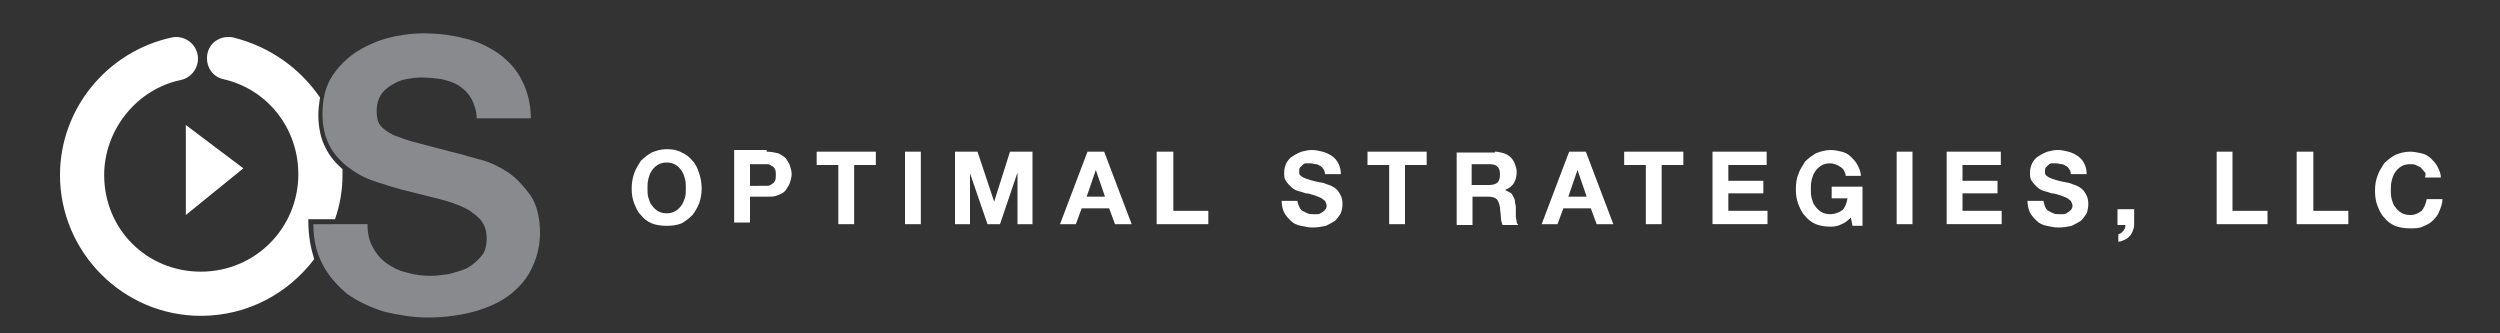 <?xml version="1.0" encoding="utf-8"?>
<!-- Generator: Adobe Illustrator 22.1.0, SVG Export Plug-In . SVG Version: 6.00 Build 0)  -->
<svg version="1.1" id="Layer_1" xmlns="http://www.w3.org/2000/svg" xmlns:xlink="http://www.w3.org/1999/xlink" x="0px" y="0px"
	 viewBox="0 0 300 40" style="enable-background:new 0 0 300 40;" xml:space="preserve">
<rect x="0" y="0" width="300" height="40" fill="#333333" stroke="none"/>
<style type="text/css">
	.st0{fill:#FFFFFF;}
	.st1{fill:#898A8D;}
</style>
<path class="st0" d="M37,26.6l0-0.3h3.2c0.6-1.7,0.9-3.5,0.9-5.3c0-0.2,0-0.5,0-0.7c-0.8-0.7-1.5-1.5-2-2.5c-0.6-1.1-0.9-2.5-0.9-4
	c0-0.7,0.1-1.4,0.2-2.1C36,8.2,32.4,5.6,28,4.5c-1.4-0.3-2.8,0.5-3.1,1.9c-0.3,1.4,0.5,2.8,1.9,3.1c5.3,1.2,9,5.9,9,11.4
	c0,6.5-5.2,11.7-11.7,11.7S12.5,27.5,12.5,21c0-5.4,3.9-10.3,9.2-11.4c1.4-0.3,2.3-1.7,2-3.1c-0.3-1.4-1.7-2.3-3.1-2
	C12.8,6.2,7.2,13.1,7.2,21c0,9.3,7.6,16.9,16.9,16.9c5.6,0,10.5-2.7,13.6-6.8C37.3,29.8,37,28.3,37,26.6z"/>
<polygon class="st0" points="29.2,20.2 22.3,15 22.3,25.8 "/>
<g>
	<path class="st0" d="M76.1,20.8c0.2-0.6,0.5-1,0.8-1.5c0.4-0.4,0.8-0.7,1.3-1c0.5-0.2,1.1-0.4,1.8-0.4c0.7,0,1.3,0.1,1.8,0.4
		c0.5,0.2,1,0.6,1.3,1c0.4,0.4,0.6,0.9,0.8,1.5c0.2,0.6,0.3,1.2,0.3,1.8c0,0.6-0.1,1.2-0.3,1.8c-0.2,0.5-0.5,1-0.8,1.4
		c-0.4,0.4-0.8,0.7-1.3,1c-0.5,0.2-1.1,0.3-1.8,0.3c-0.7,0-1.3-0.1-1.8-0.3c-0.5-0.2-1-0.6-1.3-1c-0.4-0.4-0.6-0.9-0.8-1.4
		c-0.2-0.5-0.3-1.1-0.3-1.8C75.8,22,75.9,21.4,76.1,20.8z M77.8,23.7c0.1,0.3,0.2,0.7,0.4,0.9c0.2,0.3,0.4,0.5,0.7,0.7
		c0.3,0.2,0.7,0.3,1.1,0.3s0.8-0.1,1.1-0.3c0.3-0.2,0.5-0.4,0.7-0.7c0.2-0.3,0.3-0.6,0.4-0.9c0.1-0.3,0.1-0.7,0.1-1.1
		c0-0.4,0-0.8-0.1-1.1c-0.1-0.4-0.2-0.7-0.4-1c-0.2-0.3-0.4-0.5-0.7-0.7c-0.3-0.2-0.7-0.3-1.1-0.3s-0.8,0.1-1.1,0.3
		c-0.3,0.2-0.5,0.4-0.7,0.7c-0.2,0.3-0.3,0.6-0.4,1c-0.1,0.4-0.1,0.7-0.1,1.1C77.7,23,77.7,23.4,77.8,23.7z"/>
	<path class="st0" d="M92,18.2c0.5,0,1,0.1,1.4,0.2c0.4,0.2,0.7,0.4,0.9,0.6c0.2,0.3,0.4,0.6,0.5,0.9c0.1,0.3,0.2,0.7,0.2,1
		c0,0.3-0.1,0.7-0.2,1c-0.1,0.3-0.3,0.6-0.5,0.9c-0.2,0.3-0.6,0.5-0.9,0.6c-0.4,0.2-0.8,0.2-1.4,0.2h-2v3.1h-1.9v-8.7H92z
		 M91.5,22.3c0.2,0,0.4,0,0.6,0c0.2,0,0.4-0.1,0.5-0.2c0.2-0.1,0.3-0.2,0.4-0.4c0.1-0.2,0.1-0.4,0.1-0.7s0-0.5-0.1-0.7
		c-0.1-0.2-0.2-0.3-0.4-0.4c-0.2-0.1-0.3-0.2-0.5-0.2c-0.2,0-0.4,0-0.6,0H90v2.6H91.5z"/>
	<path class="st0" d="M98,19.8v-1.6h7.1v1.6h-2.6v7.1h-1.9v-7.1H98z"/>
	<path class="st0" d="M110.5,18.2v8.7h-1.9v-8.7H110.5z"/>
	<path class="st0" d="M117.3,18.2l2,6h0l1.9-6h2.7v8.7h-1.8v-6.2h0l-2.1,6.2h-1.5l-2.1-6.1h0v6.1h-1.8v-8.7H117.3z"/>
	<path class="st0" d="M132.5,18.2l3.3,8.7h-2l-0.7-1.9h-3.3l-0.7,1.9h-1.9l3.3-8.7H132.5z M132.6,23.6l-1.1-3.2h0l-1.1,3.2H132.6z"
		/>
	<path class="st0" d="M140.8,18.2v7.1h4.2v1.6h-6.2v-8.7H140.8z"/>
	<path class="st0" d="M155.9,24.8c0.1,0.2,0.2,0.4,0.4,0.5c0.2,0.1,0.4,0.2,0.6,0.3c0.2,0.1,0.5,0.1,0.7,0.1c0.2,0,0.4,0,0.5,0
		c0.2,0,0.4-0.1,0.5-0.2c0.2-0.1,0.3-0.2,0.4-0.3c0.1-0.1,0.2-0.3,0.2-0.5c0-0.2-0.1-0.4-0.2-0.6c-0.2-0.1-0.3-0.3-0.6-0.4
		c-0.2-0.1-0.5-0.2-0.8-0.3c-0.3-0.1-0.6-0.2-0.9-0.2c-0.3-0.1-0.6-0.2-1-0.3c-0.3-0.1-0.6-0.3-0.8-0.5c-0.2-0.2-0.4-0.4-0.6-0.7
		c-0.2-0.3-0.2-0.6-0.2-1c0-0.4,0.1-0.8,0.3-1.2c0.2-0.3,0.4-0.6,0.8-0.8c0.3-0.2,0.7-0.4,1-0.5c0.4-0.1,0.8-0.2,1.2-0.2
		c0.5,0,0.9,0.1,1.3,0.2c0.4,0.1,0.8,0.3,1.1,0.5c0.3,0.2,0.6,0.5,0.8,0.9c0.2,0.4,0.3,0.8,0.3,1.3h-1.9c0-0.3-0.1-0.5-0.2-0.6
		c-0.1-0.2-0.2-0.3-0.4-0.4c-0.2-0.1-0.3-0.2-0.5-0.2c-0.2,0-0.4-0.1-0.7-0.1c-0.2,0-0.3,0-0.5,0c-0.2,0-0.3,0.1-0.4,0.2
		c-0.1,0.1-0.2,0.2-0.3,0.3c-0.1,0.1-0.1,0.3-0.1,0.5c0,0.2,0,0.3,0.1,0.4c0.1,0.1,0.2,0.2,0.4,0.3c0.2,0.1,0.5,0.2,0.8,0.3
		c0.3,0.1,0.8,0.2,1.3,0.3c0.2,0,0.4,0.1,0.7,0.2c0.3,0.1,0.6,0.2,0.9,0.4c0.3,0.2,0.5,0.4,0.7,0.8c0.2,0.3,0.3,0.7,0.3,1.2
		c0,0.4-0.1,0.8-0.2,1.1c-0.2,0.3-0.4,0.6-0.7,0.9c-0.3,0.2-0.7,0.4-1.1,0.6c-0.5,0.1-1,0.2-1.6,0.2c-0.5,0-0.9-0.1-1.4-0.2
		c-0.5-0.1-0.9-0.3-1.2-0.6c-0.3-0.3-0.6-0.6-0.8-1c-0.2-0.4-0.3-0.9-0.3-1.4h1.9C155.7,24.3,155.8,24.6,155.9,24.8z"/>
	<path class="st0" d="M164.1,19.8v-1.6h7.1v1.6h-2.6v7.1h-1.9v-7.1H164.1z"/>
	<path class="st0" d="M179.4,18.2c0.4,0,0.7,0.1,1.1,0.2c0.3,0.1,0.6,0.3,0.8,0.5c0.2,0.2,0.4,0.5,0.5,0.8c0.1,0.3,0.2,0.6,0.2,0.9
		c0,0.5-0.1,1-0.3,1.3c-0.2,0.4-0.6,0.7-1.1,0.9v0c0.2,0.1,0.4,0.2,0.6,0.3c0.2,0.1,0.3,0.3,0.4,0.5c0.1,0.2,0.2,0.4,0.2,0.6
		c0,0.2,0.1,0.4,0.1,0.7c0,0.1,0,0.3,0,0.5c0,0.2,0,0.4,0,0.6c0,0.2,0.1,0.4,0.1,0.6c0,0.2,0.1,0.3,0.2,0.4h-1.9
		c-0.1-0.3-0.2-0.6-0.2-1c0-0.4-0.1-0.7-0.1-1.1c-0.1-0.5-0.2-0.8-0.4-1c-0.2-0.2-0.6-0.3-1-0.3h-1.9v3.4h-1.9v-8.7H179.4z
		 M178.7,22.2c0.4,0,0.8-0.1,1-0.3s0.3-0.5,0.3-1c0-0.4-0.1-0.7-0.3-0.9s-0.5-0.3-1-0.3h-2.1v2.5H178.7z"/>
	<path class="st0" d="M190.3,18.2l3.3,8.7h-2l-0.7-1.9h-3.3l-0.7,1.9H185l3.3-8.7H190.3z M190.4,23.6l-1.1-3.2h0l-1.1,3.2H190.4z"/>
	<path class="st0" d="M194.9,19.8v-1.6h7.1v1.6h-2.6v7.1h-1.9v-7.1H194.9z"/>
	<path class="st0" d="M212,18.2v1.6h-4.6v1.9h4.2v1.5h-4.2v2.1h4.7v1.6h-6.6v-8.7H212z"/>
	<path class="st0" d="M221,26.9c-0.4,0.2-0.8,0.3-1.3,0.3c-0.7,0-1.3-0.1-1.8-0.3c-0.5-0.2-1-0.6-1.3-1c-0.4-0.4-0.6-0.9-0.8-1.4
		c-0.2-0.5-0.3-1.1-0.3-1.8c0-0.7,0.1-1.3,0.3-1.8c0.2-0.6,0.5-1,0.8-1.5c0.4-0.4,0.8-0.7,1.3-1c0.5-0.2,1.1-0.4,1.8-0.4
		c0.4,0,0.9,0.1,1.3,0.2c0.4,0.1,0.8,0.3,1.1,0.6c0.3,0.3,0.6,0.6,0.8,1c0.2,0.4,0.4,0.8,0.4,1.3h-1.8c-0.1-0.5-0.3-0.9-0.7-1.1
		c-0.3-0.2-0.7-0.4-1.2-0.4c-0.4,0-0.8,0.1-1.1,0.3c-0.3,0.2-0.5,0.4-0.7,0.7c-0.2,0.3-0.3,0.6-0.4,1c-0.1,0.4-0.1,0.7-0.1,1.1
		c0,0.4,0,0.7,0.1,1.1c0.1,0.3,0.2,0.7,0.4,0.9c0.2,0.3,0.4,0.5,0.7,0.7c0.3,0.2,0.7,0.3,1.1,0.3c0.6,0,1.1-0.2,1.5-0.5
		c0.3-0.3,0.5-0.8,0.6-1.4h-1.9v-1.4h3.7v4.7h-1.2l-0.2-1C221.8,26.4,221.5,26.7,221,26.9z"/>
	<path class="st0" d="M229.5,18.2v8.7h-1.9v-8.7H229.5z"/>
	<path class="st0" d="M240.1,18.2v1.6h-4.6v1.9h4.2v1.5h-4.2v2.1h4.7v1.6h-6.6v-8.7H240.1z"/>
	<path class="st0" d="M245.4,24.8c0.1,0.2,0.2,0.4,0.4,0.5c0.2,0.1,0.4,0.2,0.6,0.3c0.2,0.1,0.5,0.1,0.7,0.1c0.2,0,0.4,0,0.5,0
		c0.2,0,0.4-0.1,0.5-0.2c0.2-0.1,0.3-0.2,0.4-0.3c0.1-0.1,0.2-0.3,0.2-0.5c0-0.2-0.1-0.4-0.2-0.6c-0.2-0.1-0.3-0.3-0.6-0.4
		c-0.2-0.1-0.5-0.2-0.8-0.3c-0.3-0.1-0.6-0.2-0.9-0.2c-0.3-0.1-0.6-0.2-1-0.3c-0.3-0.1-0.6-0.3-0.8-0.5c-0.2-0.2-0.4-0.4-0.6-0.7
		c-0.2-0.3-0.2-0.6-0.2-1c0-0.4,0.1-0.8,0.3-1.2c0.2-0.3,0.4-0.6,0.8-0.8c0.3-0.2,0.7-0.4,1-0.5c0.4-0.1,0.8-0.2,1.2-0.2
		c0.5,0,0.9,0.1,1.3,0.2c0.4,0.1,0.8,0.3,1.1,0.5c0.3,0.2,0.6,0.5,0.8,0.9c0.2,0.4,0.3,0.8,0.3,1.3h-1.9c0-0.3-0.1-0.5-0.2-0.6
		c-0.1-0.2-0.2-0.3-0.4-0.4c-0.2-0.1-0.3-0.2-0.5-0.2c-0.2,0-0.4-0.1-0.7-0.1c-0.2,0-0.3,0-0.5,0c-0.2,0-0.3,0.1-0.4,0.2
		c-0.1,0.1-0.2,0.2-0.3,0.3c-0.1,0.1-0.1,0.3-0.1,0.5c0,0.2,0,0.3,0.1,0.4c0.1,0.1,0.2,0.2,0.4,0.3c0.2,0.1,0.5,0.2,0.8,0.3
		c0.3,0.1,0.8,0.2,1.3,0.3c0.2,0,0.4,0.1,0.7,0.2s0.6,0.2,0.9,0.4c0.3,0.2,0.5,0.4,0.7,0.8c0.2,0.3,0.3,0.7,0.3,1.2
		c0,0.4-0.1,0.8-0.2,1.1c-0.2,0.3-0.4,0.6-0.7,0.9c-0.3,0.2-0.7,0.4-1.1,0.6c-0.5,0.1-1,0.2-1.6,0.2c-0.5,0-0.9-0.1-1.4-0.2
		s-0.9-0.3-1.2-0.6c-0.3-0.3-0.6-0.6-0.8-1c-0.2-0.4-0.3-0.9-0.3-1.4h1.9C245.3,24.3,245.3,24.6,245.4,24.8z"/>
	<path class="st0" d="M256.1,25.1v1.9c0,0.3-0.1,0.5-0.2,0.8c-0.1,0.2-0.2,0.4-0.4,0.6c-0.2,0.2-0.4,0.3-0.6,0.4
		c-0.2,0.1-0.5,0.2-0.7,0.2v-0.9c0.1,0,0.2-0.1,0.3-0.1c0.1-0.1,0.2-0.2,0.3-0.3c0.1-0.1,0.1-0.2,0.2-0.3c0-0.1,0.1-0.3,0-0.4h-0.9
		v-1.9H256.1z"/>
	<path class="st0" d="M267.9,18.2v7.1h4.2v1.6H266v-8.7H267.9z"/>
	<path class="st0" d="M277.6,18.2v7.1h4.2v1.6h-6.2v-8.7H277.6z"/>
	<path class="st0" d="M290.9,20.6c-0.1-0.2-0.3-0.3-0.4-0.5c-0.2-0.1-0.4-0.2-0.6-0.3c-0.2-0.1-0.4-0.1-0.7-0.1
		c-0.4,0-0.8,0.1-1.1,0.3c-0.3,0.2-0.5,0.4-0.7,0.7c-0.2,0.3-0.3,0.6-0.4,1c-0.1,0.4-0.1,0.7-0.1,1.1c0,0.4,0,0.7,0.1,1.1
		c0.1,0.3,0.2,0.7,0.4,0.9c0.2,0.3,0.4,0.5,0.7,0.7c0.3,0.2,0.7,0.3,1.1,0.3c0.6,0,1-0.2,1.4-0.5c0.3-0.4,0.5-0.8,0.6-1.4h1.9
		c0,0.5-0.2,1-0.4,1.5s-0.5,0.8-0.8,1.1s-0.7,0.5-1.2,0.7c-0.4,0.2-0.9,0.2-1.5,0.2c-0.7,0-1.3-0.1-1.8-0.3c-0.5-0.2-1-0.6-1.3-1
		c-0.4-0.4-0.6-0.9-0.8-1.4c-0.2-0.5-0.3-1.1-0.3-1.8c0-0.7,0.1-1.3,0.3-1.8c0.2-0.6,0.5-1,0.8-1.5c0.4-0.4,0.8-0.7,1.3-1
		c0.5-0.2,1.1-0.4,1.8-0.4c0.5,0,0.9,0.1,1.4,0.2c0.4,0.1,0.8,0.3,1.1,0.6c0.3,0.3,0.6,0.6,0.8,1c0.2,0.4,0.4,0.8,0.4,1.3h-1.9
		C291.1,20.9,291.1,20.7,290.9,20.6z"/>
</g>
<path class="st1" d="M37.6,26.9c0,1.9,0.4,3.5,1.1,4.8c0.7,1.4,1.8,2.6,3,3.6c1.3,0.9,2.8,1.6,4.4,2.1c1.7,0.4,3.4,0.7,5.2,0.7
	c2.2,0,4.2-0.3,5.9-0.8c1.7-0.5,3.1-1.2,4.2-2.1c1.1-0.9,2-2,2.5-3.2c0.6-1.3,0.9-2.6,0.9-4.1c0-1.8-0.4-3.3-1.1-4.4
	c-0.8-1.1-1.7-2.1-2.7-2.8c-1.1-0.7-2.1-1.2-3.2-1.5c-1.1-0.3-1.9-0.5-2.5-0.7c-2.1-0.5-3.8-1-5-1.3c-1.3-0.3-2.3-0.7-3.1-1
	c-0.8-0.4-1.3-0.8-1.6-1.2c-0.3-0.4-0.4-1-0.4-1.7c0-0.8,0.2-1.4,0.5-1.9c0.3-0.5,0.8-0.9,1.3-1.2c0.5-0.3,1.1-0.6,1.7-0.7
	c0.6-0.1,1.2-0.2,1.8-0.2c0.9,0,1.8,0.1,2.5,0.2c0.8,0.2,1.5,0.4,2.1,0.8c0.6,0.4,1.1,0.9,1.5,1.6c0.3,0.6,0.6,1.4,0.6,2.3h6.5
	c0-1.7-0.4-3.2-1-4.4C62,8.3,61,7.3,59.8,6.4c-1.2-0.8-2.6-1.5-4.1-1.8C54.2,4.2,52.5,4,50.8,4c-1.4,0-2.9,0.2-4.4,0.6
	c-1.4,0.4-2.7,1-3.9,1.8c-1.1,0.8-2.1,1.8-2.8,3c-0.7,1.2-1,2.6-1,4.3c0,1.5,0.3,2.7,0.8,3.7c0.5,1,1.3,1.9,2.2,2.6
	c0.9,0.7,1.9,1.3,3.1,1.7c1.2,0.4,2.4,0.8,3.6,1.1c1.2,0.3,2.4,0.6,3.6,0.9c1.2,0.3,2.3,0.6,3.2,1c1,0.4,1.7,0.9,2.3,1.5
	c0.6,0.6,0.9,1.4,0.9,2.4c0,0.9-0.2,1.7-0.7,2.2c-0.5,0.6-1,1-1.7,1.4c-0.7,0.3-1.4,0.5-2.2,0.7c-0.7,0.1-1.5,0.2-2.1,0.2
	c-1,0-1.9-0.1-2.9-0.4c-0.9-0.2-1.7-0.6-2.4-1.1c-0.7-0.5-1.3-1.2-1.7-2c-0.4-0.7-0.6-1.6-0.6-2.7H37.6z"/>
</svg>
